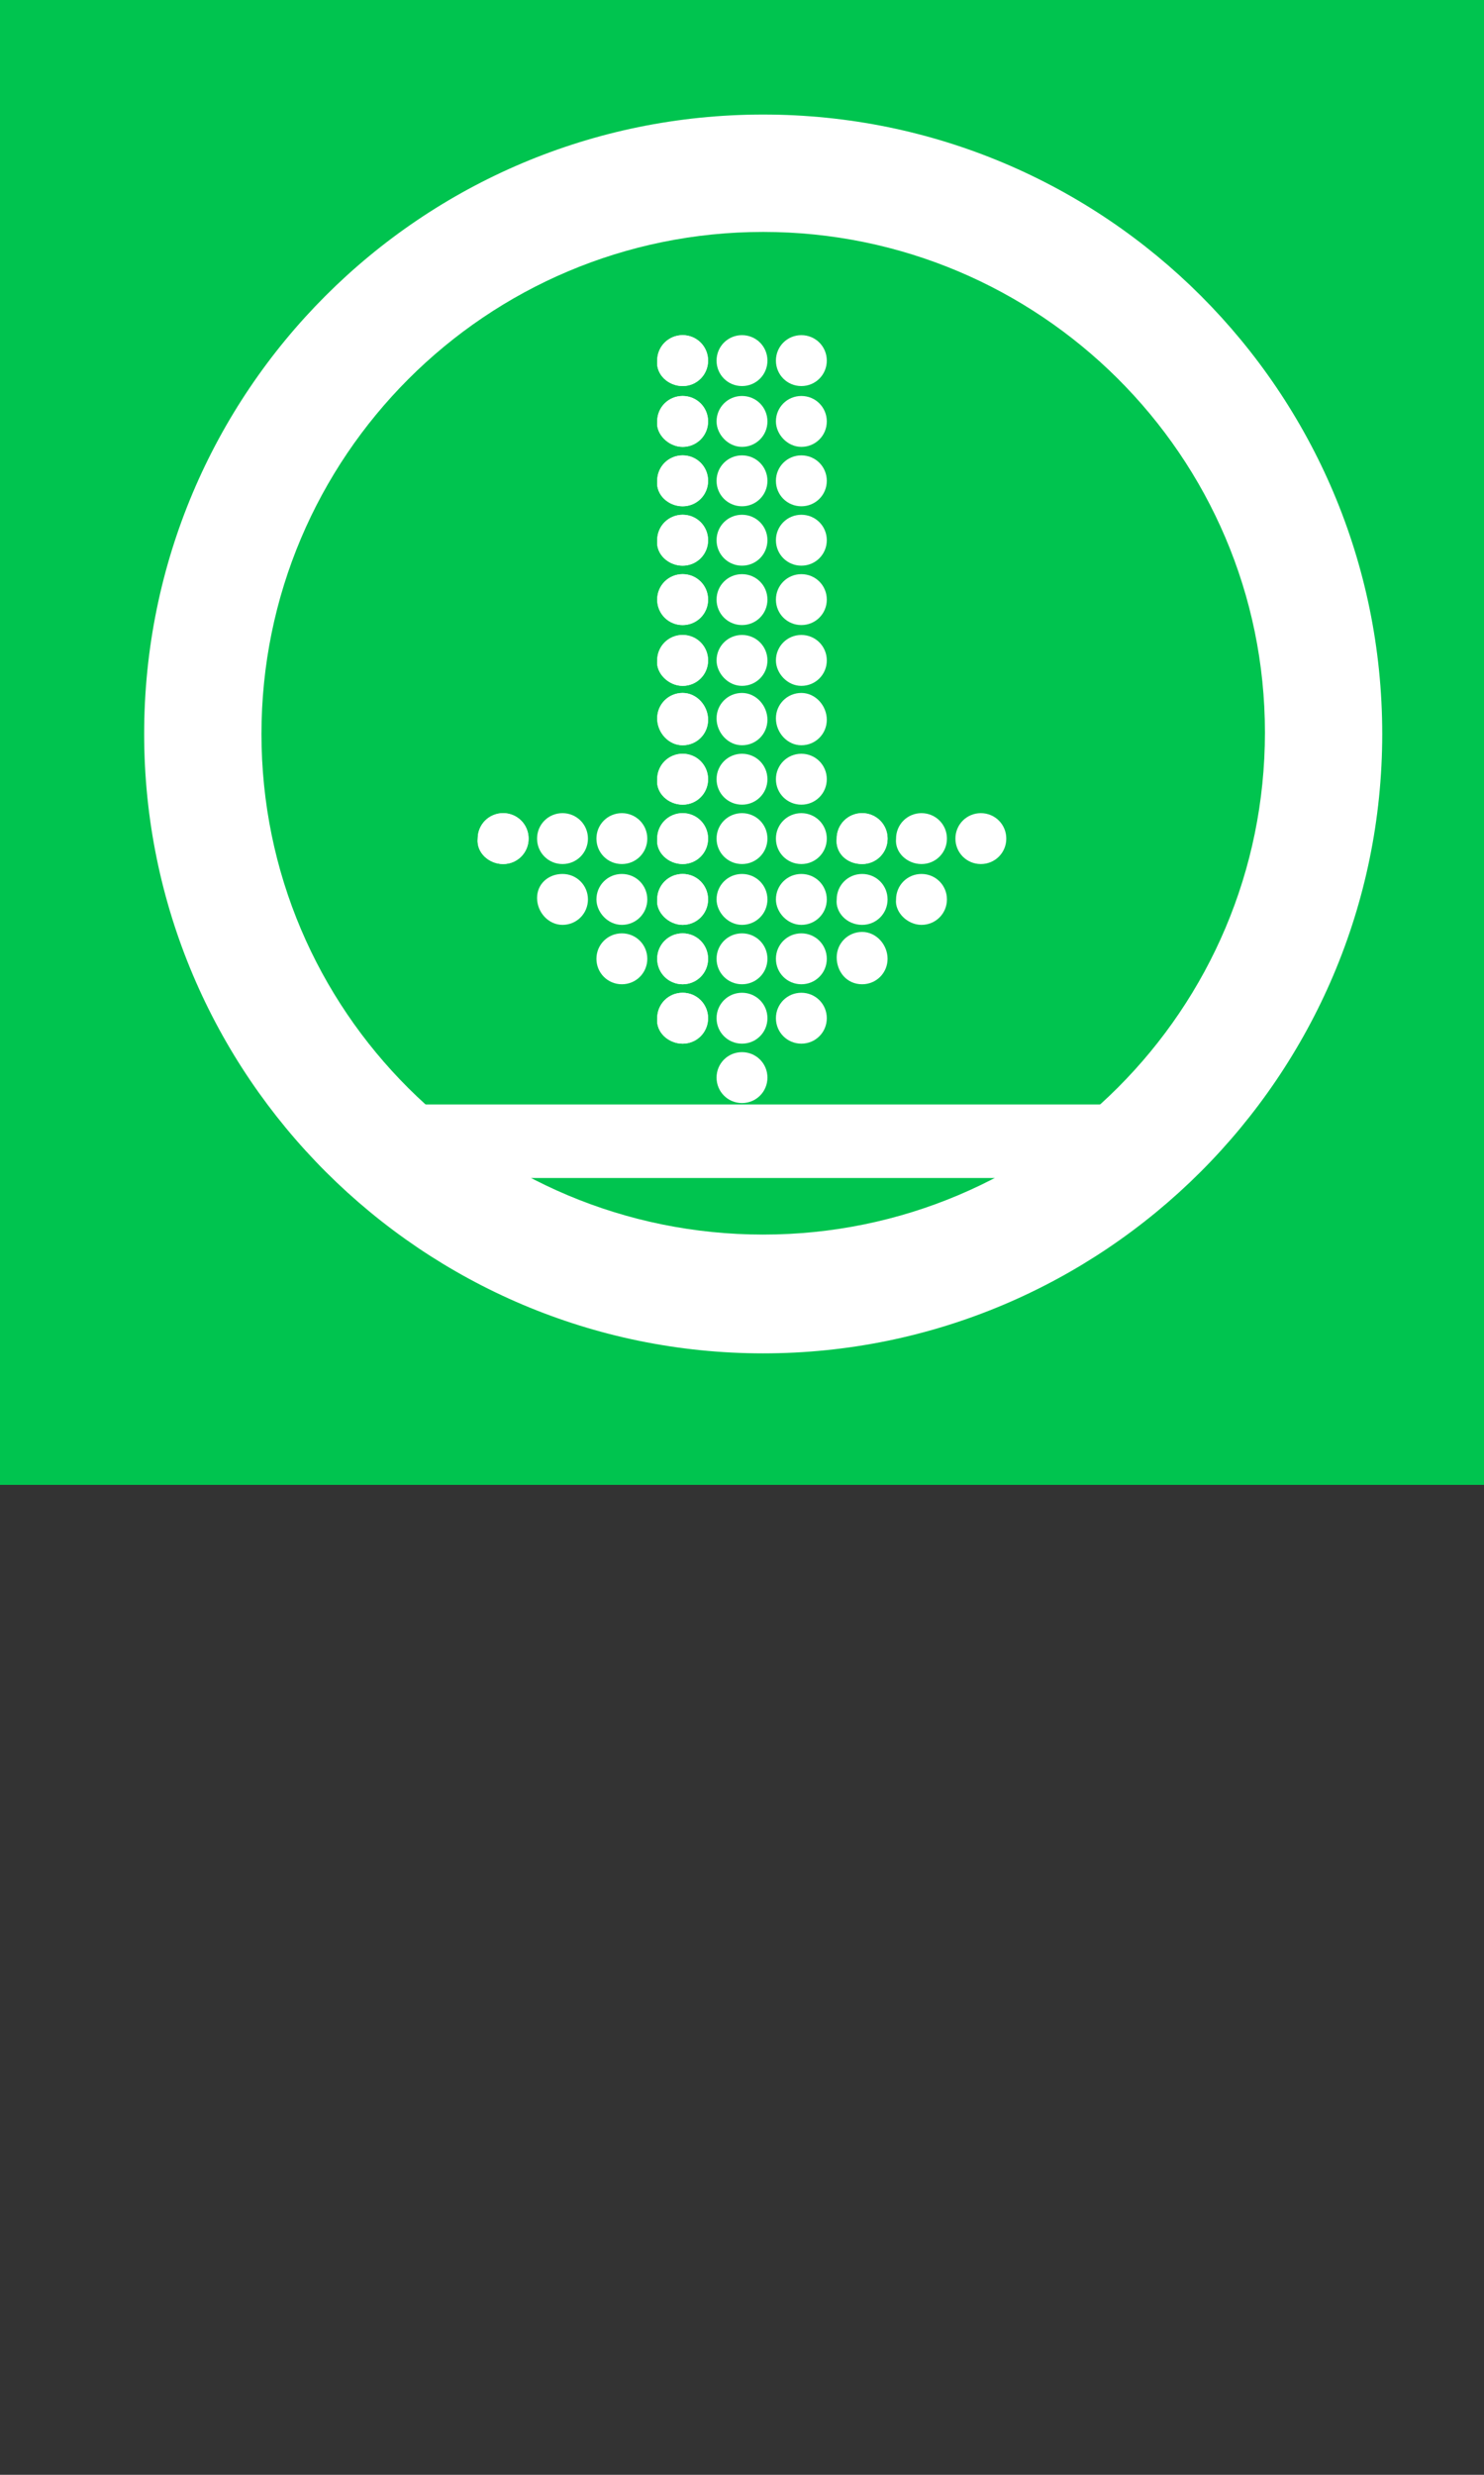 <?xml version="1.0" encoding="UTF-8"?>
<svg xmlns="http://www.w3.org/2000/svg" onmouseup="{ if(window.parent.document.onmouseup) window.parent.document.onmouseup(arguments[0]);}" xml:space="preserve" style="enable-background:new 0 0 105 175;" viewBox="0 0 105 175" y="0px" x="0px" id="Layer_1" version="1.1" xmlns:xlink="http://www.w3.org/1999/xlink"><rect x="0" y="0" width="105" height="175" fill="#333333" stroke="none"/><style type="text/css">
	.st0{fill:#00C44F;}
	.st1{fill:#FFFFFF;}
</style><g><rect data-cppathid="10000" height="105" width="105" class="st0"/><g><path data-cppathid="10001" d="M54,95.7c-24.1,0-43.8-19.6-43.8-43.8C10.2,27.7,29.8,8.1,54,8.1s43.8,19.6,43.8,43.8S78.1,95.7,54,95.7     M54,16.4c-19.6,0-35.5,15.9-35.5,35.5S34.4,87.3,54,87.3s35.5-15.9,35.5-35.5S73.5,16.4,54,16.4" class="st1"/><path data-cppathid="10002" d="M48.3,27.3c1,0,1.8-0.8,1.8-1.8s-0.8-1.8-1.8-1.8s-1.8,0.8-1.8,1.8C46.4,26.5,47.3,27.3,48.3,27.3" class="st1"/><path data-cppathid="10003" d="M48.3,31.6c1,0,1.8-0.8,1.8-1.8S49.3,28,48.3,28s-1.8,0.8-1.8,1.8C46.4,30.7,47.3,31.6,48.3,31.6" class="st1"/><path data-cppathid="10004" d="M48.3,35.8c1,0,1.8-0.8,1.8-1.8s-0.8-1.8-1.8-1.8S46.5,33,46.5,34C46.4,35,47.3,35.8,48.3,35.8" class="st1"/><path data-cppathid="10005" d="M48.3,40c1,0,1.8-0.8,1.8-1.8s-0.8-1.8-1.8-1.8s-1.8,0.8-1.8,1.8C46.4,39.2,47.3,40,48.3,40" class="st1"/><path data-cppathid="10006" d="M48.3,44.2c1,0,1.8-0.8,1.8-1.8s-0.8-1.8-1.8-1.8s-1.8,0.8-1.8,1.8S47.3,44.2,48.3,44.2" class="st1"/><path data-cppathid="10007" d="M48.3,48.5c1,0,1.8-0.8,1.8-1.8s-0.8-1.8-1.8-1.8s-1.8,0.8-1.8,1.8C46.4,47.6,47.3,48.5,48.3,48.5" class="st1"/><path data-cppathid="10008" d="M48.3,52.7c1,0,1.8-0.8,1.8-1.8S49.3,49,48.3,49s-1.8,0.8-1.8,1.8S47.3,52.7,48.3,52.7" class="st1"/><path data-cppathid="10009" d="M48.3,56.9c1,0,1.8-0.8,1.8-1.8s-0.8-1.8-1.8-1.8s-1.8,0.8-1.8,1.8C46.4,56.1,47.3,56.9,48.3,56.9" class="st1"/><path data-cppathid="10010" d="M48.3,61.1c1,0,1.8-0.8,1.8-1.8s-0.8-1.8-1.8-1.8s-1.8,0.8-1.8,1.8C46.4,60.3,47.3,61.1,48.3,61.1" class="st1"/><path data-cppathid="10011" d="M48.3,65.4c1,0,1.8-0.8,1.8-1.8c0-1-0.8-1.8-1.8-1.8s-1.8,0.8-1.8,1.8C46.4,64.5,47.3,65.4,48.3,65.4" class="st1"/><path data-cppathid="10012" d="M48.3,69.6c1,0,1.8-0.8,1.8-1.8S49.3,66,48.3,66s-1.8,0.8-1.8,1.8S47.3,69.6,48.3,69.6" class="st1"/><path data-cppathid="10013" d="M48.3,73.8c1,0,1.8-0.8,1.8-1.8s-0.8-1.8-1.8-1.8S46.5,71,46.5,72C46.4,73,47.3,73.8,48.3,73.8" class="st1"/><path data-cppathid="10014" d="M48.3,27.3c1,0,1.8-0.8,1.8-1.8s-0.8-1.8-1.8-1.8s-1.8,0.8-1.8,1.8C46.4,26.5,47.3,27.3,48.3,27.3" class="st1"/><path data-cppathid="10015" d="M48.3,31.6c1,0,1.8-0.8,1.8-1.8S49.3,28,48.3,28s-1.8,0.8-1.8,1.8C46.4,30.7,47.3,31.6,48.3,31.6" class="st1"/><path data-cppathid="10016" d="M48.3,35.8c1,0,1.8-0.8,1.8-1.8s-0.8-1.8-1.8-1.8S46.5,33,46.5,34C46.4,35,47.3,35.8,48.3,35.8" class="st1"/><path data-cppathid="10017" d="M48.3,40c1,0,1.8-0.8,1.8-1.8s-0.8-1.8-1.8-1.8s-1.8,0.8-1.8,1.8C46.4,39.2,47.3,40,48.3,40" class="st1"/><path data-cppathid="10018" d="M48.3,44.2c1,0,1.8-0.8,1.8-1.8s-0.8-1.8-1.8-1.8s-1.8,0.8-1.8,1.8S47.3,44.2,48.3,44.2" class="st1"/><path data-cppathid="10019" d="M48.3,48.5c1,0,1.8-0.8,1.8-1.8s-0.8-1.8-1.8-1.8s-1.8,0.8-1.8,1.8C46.4,47.6,47.3,48.5,48.3,48.5" class="st1"/><path data-cppathid="10020" d="M48.3,52.7c1,0,1.8-0.8,1.8-1.8S49.3,49,48.3,49s-1.8,0.8-1.8,1.8S47.3,52.7,48.3,52.7" class="st1"/><path data-cppathid="10021" d="M48.3,56.9c1,0,1.8-0.8,1.8-1.8s-0.8-1.8-1.8-1.8s-1.8,0.8-1.8,1.8C46.4,56.1,47.3,56.9,48.3,56.9" class="st1"/><path data-cppathid="10022" d="M48.3,61.1c1,0,1.8-0.8,1.8-1.8s-0.8-1.8-1.8-1.8s-1.8,0.8-1.8,1.8C46.4,60.3,47.3,61.1,48.3,61.1" class="st1"/><path data-cppathid="10023" d="M48.3,65.4c1,0,1.8-0.8,1.8-1.8c0-1-0.8-1.8-1.8-1.8s-1.8,0.8-1.8,1.8C46.4,64.5,47.3,65.4,48.3,65.4" class="st1"/><path data-cppathid="10024" d="M44,65.4c1,0,1.8-0.8,1.8-1.8c0-1-0.8-1.8-1.8-1.8s-1.8,0.8-1.8,1.8C42.2,64.5,43,65.4,44,65.4" class="st1"/><path data-cppathid="10025" d="M39.8,65.4c1,0,1.8-0.8,1.8-1.8c0-1-0.8-1.8-1.8-1.8S38,62.5,38,63.5S38.8,65.4,39.8,65.4" class="st1"/><path data-cppathid="10026" d="M48.3,69.6c1,0,1.8-0.8,1.8-1.8S49.3,66,48.3,66s-1.8,0.8-1.8,1.8S47.3,69.6,48.3,69.6" class="st1"/><path data-cppathid="10027" d="M48.3,73.8c1,0,1.8-0.8,1.8-1.8s-0.8-1.8-1.8-1.8S46.5,71,46.5,72C46.4,73,47.3,73.8,48.3,73.8" class="st1"/><path data-cppathid="10028" d="M52.5,27.3c1,0,1.8-0.8,1.8-1.8s-0.8-1.8-1.8-1.8s-1.8,0.8-1.8,1.8S51.5,27.3,52.5,27.3" class="st1"/><path data-cppathid="10029" d="M52.5,31.6c1,0,1.8-0.8,1.8-1.8S53.5,28,52.5,28s-1.8,0.8-1.8,1.8C50.7,30.7,51.5,31.6,52.5,31.6" class="st1"/><path data-cppathid="10030" d="M52.5,35.8c1,0,1.8-0.8,1.8-1.8s-0.8-1.8-1.8-1.8S50.7,33,50.7,34S51.5,35.8,52.5,35.8" class="st1"/><path data-cppathid="10031" d="M52.5,40c1,0,1.8-0.8,1.8-1.8s-0.8-1.8-1.8-1.8s-1.8,0.8-1.8,1.8S51.5,40,52.5,40" class="st1"/><path data-cppathid="10032" d="M52.5,44.2c1,0,1.8-0.8,1.8-1.8s-0.8-1.8-1.8-1.8s-1.8,0.8-1.8,1.8S51.5,44.2,52.5,44.2" class="st1"/><path data-cppathid="10033" d="M52.5,48.5c1,0,1.8-0.8,1.8-1.8s-0.8-1.8-1.8-1.8s-1.8,0.8-1.8,1.8C50.7,47.6,51.5,48.5,52.5,48.5" class="st1"/><path data-cppathid="10034" d="M52.5,52.7c1,0,1.8-0.8,1.8-1.8S53.5,49,52.5,49s-1.8,0.8-1.8,1.8S51.5,52.7,52.5,52.7" class="st1"/><path data-cppathid="10035" d="M52.5,56.9c1,0,1.8-0.8,1.8-1.8s-0.8-1.8-1.8-1.8s-1.8,0.8-1.8,1.8C50.7,56.1,51.5,56.9,52.5,56.9" class="st1"/><path data-cppathid="10036" d="M52.5,61.1c1,0,1.8-0.8,1.8-1.8s-0.8-1.8-1.8-1.8s-1.8,0.8-1.8,1.8S51.5,61.1,52.5,61.1" class="st1"/><path data-cppathid="10037" d="M52.5,65.4c1,0,1.8-0.8,1.8-1.8c0-1-0.8-1.8-1.8-1.8s-1.8,0.8-1.8,1.8C50.7,64.5,51.5,65.4,52.5,65.4" class="st1"/><path data-cppathid="10038" d="M52.5,69.6c1,0,1.8-0.8,1.8-1.8S53.5,66,52.5,66s-1.8,0.8-1.8,1.8S51.5,69.6,52.5,69.6" class="st1"/><path data-cppathid="10039" d="M52.5,73.8c1,0,1.8-0.8,1.8-1.8s-0.8-1.8-1.8-1.8S50.7,71,50.7,72S51.5,73.8,52.5,73.8" class="st1"/><path data-cppathid="10040" d="M52.5,78c1,0,1.8-0.8,1.8-1.8s-0.8-1.8-1.8-1.8s-1.8,0.8-1.8,1.8S51.5,78,52.5,78" class="st1"/><path data-cppathid="10041" d="M56.7,27.3c1,0,1.8-0.8,1.8-1.8s-0.8-1.8-1.8-1.8s-1.8,0.8-1.8,1.8S55.7,27.3,56.7,27.3" class="st1"/><path data-cppathid="10042" d="M56.7,31.6c1,0,1.8-0.8,1.8-1.8S57.7,28,56.7,28s-1.8,0.8-1.8,1.8C54.9,30.7,55.7,31.6,56.7,31.6" class="st1"/><path data-cppathid="10043" d="M56.7,35.8c1,0,1.8-0.8,1.8-1.8s-0.8-1.8-1.8-1.8S54.9,33,54.9,34S55.7,35.8,56.7,35.8" class="st1"/><path data-cppathid="10044" d="M56.7,40c1,0,1.8-0.8,1.8-1.8s-0.8-1.8-1.8-1.8s-1.8,0.8-1.8,1.8S55.7,40,56.7,40" class="st1"/><path data-cppathid="10045" d="M56.7,44.2c1,0,1.8-0.8,1.8-1.8s-0.8-1.8-1.8-1.8s-1.8,0.8-1.8,1.8S55.7,44.2,56.7,44.2" class="st1"/><path data-cppathid="10046" d="M56.7,48.5c1,0,1.8-0.8,1.8-1.8s-0.8-1.8-1.8-1.8s-1.8,0.8-1.8,1.8C54.9,47.6,55.7,48.5,56.7,48.5" class="st1"/><path data-cppathid="10047" d="M56.7,52.7c1,0,1.8-0.8,1.8-1.8S57.7,49,56.7,49s-1.8,0.8-1.8,1.8S55.7,52.7,56.7,52.7" class="st1"/><path data-cppathid="10048" d="M56.7,56.9c1,0,1.8-0.8,1.8-1.8s-0.8-1.8-1.8-1.8s-1.8,0.8-1.8,1.8C54.9,56.1,55.7,56.9,56.7,56.9" class="st1"/><path data-cppathid="10049" d="M56.7,61.1c1,0,1.8-0.8,1.8-1.8s-0.8-1.8-1.8-1.8s-1.8,0.8-1.8,1.8S55.7,61.1,56.7,61.1" class="st1"/><path data-cppathid="10050" d="M61,61.1c1,0,1.8-0.8,1.8-1.8S62,57.5,61,57.5s-1.8,0.8-1.8,1.8C59.1,60.3,59.9,61.1,61,61.1" class="st1"/><path data-cppathid="10051" d="M61,61.1c1,0,1.8-0.8,1.8-1.8S62,57.5,61,57.5s-1.8,0.8-1.8,1.8C59.1,60.3,59.9,61.1,61,61.1" class="st1"/><path data-cppathid="10052" d="M65.2,61.1c1,0,1.8-0.8,1.8-1.8s-0.8-1.8-1.8-1.8s-1.8,0.8-1.8,1.8C63.3,60.3,64.2,61.1,65.2,61.1" class="st1"/><path data-cppathid="10053" d="M69.4,61.1c1,0,1.8-0.8,1.8-1.8s-0.8-1.8-1.8-1.8s-1.8,0.8-1.8,1.8S68.4,61.1,69.4,61.1" class="st1"/><path data-cppathid="10054" d="M35.6,61.1c1,0,1.8-0.8,1.8-1.8s-0.8-1.8-1.8-1.8s-1.8,0.8-1.8,1.8C33.7,60.3,34.6,61.1,35.6,61.1" class="st1"/><path data-cppathid="10055" d="M35.6,61.1c1,0,1.8-0.8,1.8-1.8s-0.8-1.8-1.8-1.8s-1.8,0.8-1.8,1.8C33.7,60.3,34.6,61.1,35.6,61.1" class="st1"/><path data-cppathid="10056" d="M39.8,61.1c1,0,1.8-0.8,1.8-1.8s-0.8-1.8-1.8-1.8S38,58.3,38,59.3S38.8,61.1,39.8,61.1" class="st1"/><path data-cppathid="10057" d="M44,61.1c1,0,1.8-0.8,1.8-1.8S45,57.5,44,57.5s-1.8,0.8-1.8,1.8S43,61.1,44,61.1" class="st1"/><path data-cppathid="10058" d="M56.7,65.4c1,0,1.8-0.8,1.8-1.8c0-1-0.8-1.8-1.8-1.8s-1.8,0.8-1.8,1.8C54.9,64.5,55.7,65.4,56.7,65.4" class="st1"/><path data-cppathid="10059" d="M61,65.4c1,0,1.8-0.8,1.8-1.8c0-1-0.8-1.8-1.8-1.8s-1.8,0.8-1.8,1.8C59.1,64.5,59.9,65.4,61,65.4" class="st1"/><path data-cppathid="10060" d="M44,69.6c1,0,1.8-0.8,1.8-1.8S45,66,44,66s-1.8,0.8-1.8,1.8S43,69.6,44,69.6" class="st1"/><path data-cppathid="10061" d="M61,69.6c1,0,1.8-0.8,1.8-1.8S62,65.9,61,65.9s-1.8,0.8-1.8,1.8S59.9,69.6,61,69.6" class="st1"/><path data-cppathid="10062" d="M65.2,65.4c1,0,1.8-0.8,1.8-1.8c0-1-0.8-1.8-1.8-1.8s-1.8,0.8-1.8,1.8C63.3,64.5,64.2,65.4,65.2,65.4" class="st1"/><path data-cppathid="10063" d="M56.7,69.6c1,0,1.8-0.8,1.8-1.8S57.7,66,56.7,66s-1.8,0.8-1.8,1.8S55.7,69.6,56.7,69.6" class="st1"/><path data-cppathid="10064" d="M56.7,73.8c1,0,1.8-0.8,1.8-1.8s-0.8-1.8-1.8-1.8S54.9,71,54.9,72S55.7,73.8,56.7,73.8" class="st1"/><rect data-cppathid="10065" height="5.2" width="55.2" class="st1" y="78.1" x="24.9"/></g></g></svg>